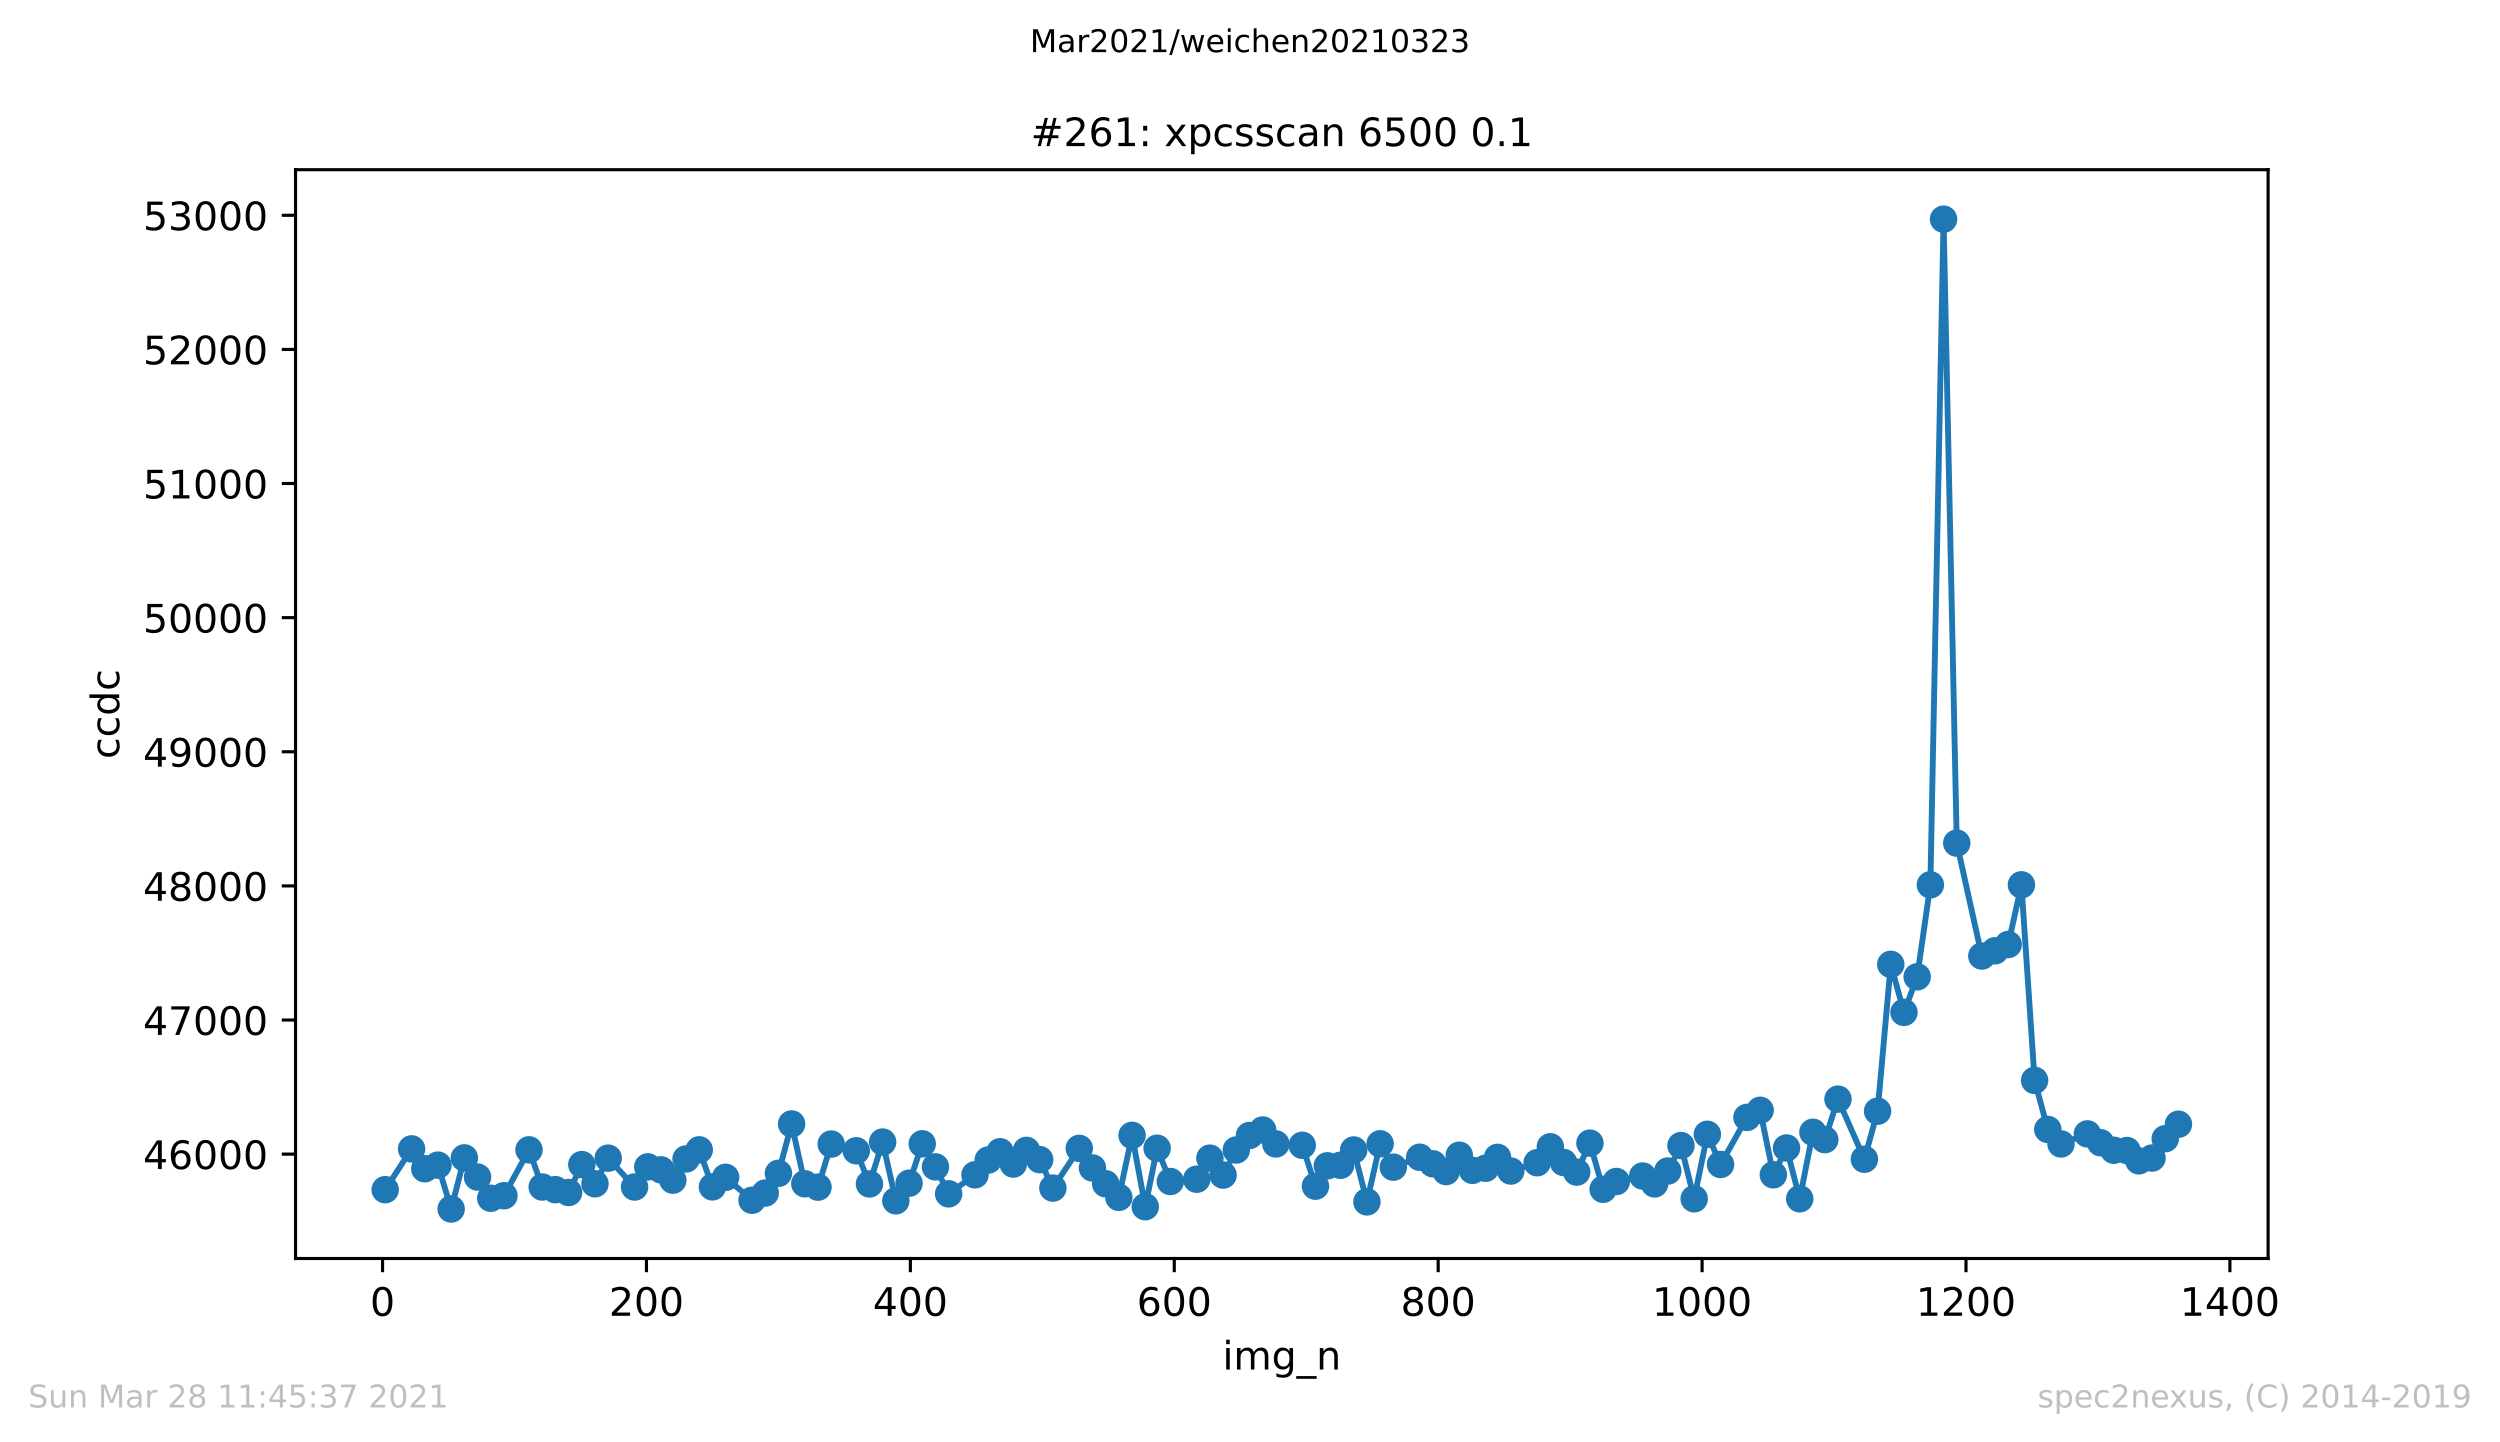 <?xml version="1.0" encoding="utf-8" standalone="no"?>
<!DOCTYPE svg PUBLIC "-//W3C//DTD SVG 1.1//EN"
  "http://www.w3.org/Graphics/SVG/1.1/DTD/svg11.dtd">
<!-- Created with matplotlib (https://matplotlib.org/) -->
<svg height="367.2pt" version="1.1" viewBox="0 0 636.48 367.2" width="636.48pt" xmlns="http://www.w3.org/2000/svg" xmlns:xlink="http://www.w3.org/1999/xlink">
 <defs>
  <style type="text/css">*{stroke-linecap:butt;stroke-linejoin:round;}</style>
 </defs>
 <g id="figure_1">
  <g id="patch_1">
   <path d="M 0 367.2 
L 636.48 367.2 
L 636.48 0 
L 0 0 
z
" style="fill:#ffffff;"/>
  </g>
  <g id="axes_1">
   <g id="patch_2">
    <path d="M 75.24 320.4 
L 577.44 320.4 
L 577.44 43.2 
L 75.24 43.2 
z
" style="fill:#ffffff;"/>
   </g>
   <g id="matplotlib.axis_1">
    <g id="xtick_1">
     <g id="line2d_1">
      <defs>
       <path d="M 0 0 
L 0 3.5 
" id="mcce9a78e2d" style="stroke:#000000;stroke-width:0.8;"/>
      </defs>
      <g>
       <use style="stroke:#000000;stroke-width:0.8;" x="97.395" xlink:href="#mcce9a78e2d" y="320.4"/>
      </g>
     </g>
     <g id="text_1">
      <!-- 0 -->
      <g transform="translate(94.214 334.998)scale(0.1 -0.1)">
       <defs>
        <path d="M 31.781 66.406 
Q 24.172 66.406 20.328 58.906 
Q 16.5 51.422 16.5 36.375 
Q 16.5 21.391 20.328 13.891 
Q 24.172 6.391 31.781 6.391 
Q 39.453 6.391 43.281 13.891 
Q 47.125 21.391 47.125 36.375 
Q 47.125 51.422 43.281 58.906 
Q 39.453 66.406 31.781 66.406 
z
M 31.781 74.219 
Q 44.047 74.219 50.516 64.516 
Q 56.984 54.828 56.984 36.375 
Q 56.984 17.969 50.516 8.266 
Q 44.047 -1.422 31.781 -1.422 
Q 19.531 -1.422 13.062 8.266 
Q 6.594 17.969 6.594 36.375 
Q 6.594 54.828 13.062 64.516 
Q 19.531 74.219 31.781 74.219 
z
" id="DejaVuSans-48"/>
       </defs>
       <use xlink:href="#DejaVuSans-48"/>
      </g>
     </g>
    </g>
    <g id="xtick_2">
     <g id="line2d_2">
      <g>
       <use style="stroke:#000000;stroke-width:0.8;" x="164.584" xlink:href="#mcce9a78e2d" y="320.4"/>
      </g>
     </g>
     <g id="text_2">
      <!-- 200 -->
      <g transform="translate(155.04 334.998)scale(0.1 -0.1)">
       <defs>
        <path d="M 19.188 8.297 
L 53.609 8.297 
L 53.609 0 
L 7.328 0 
L 7.328 8.297 
Q 12.938 14.109 22.625 23.891 
Q 32.328 33.688 34.812 36.531 
Q 39.547 41.844 41.422 45.531 
Q 43.312 49.219 43.312 52.781 
Q 43.312 58.594 39.234 62.25 
Q 35.156 65.922 28.609 65.922 
Q 23.969 65.922 18.812 64.312 
Q 13.672 62.703 7.812 59.422 
L 7.812 69.391 
Q 13.766 71.781 18.938 73 
Q 24.125 74.219 28.422 74.219 
Q 39.75 74.219 46.484 68.547 
Q 53.219 62.891 53.219 53.422 
Q 53.219 48.922 51.531 44.891 
Q 49.859 40.875 45.406 35.406 
Q 44.188 33.984 37.641 27.219 
Q 31.109 20.453 19.188 8.297 
z
" id="DejaVuSans-50"/>
       </defs>
       <use xlink:href="#DejaVuSans-50"/>
       <use x="63.623" xlink:href="#DejaVuSans-48"/>
       <use x="127.246" xlink:href="#DejaVuSans-48"/>
      </g>
     </g>
    </g>
    <g id="xtick_3">
     <g id="line2d_3">
      <g>
       <use style="stroke:#000000;stroke-width:0.8;" x="231.772" xlink:href="#mcce9a78e2d" y="320.4"/>
      </g>
     </g>
     <g id="text_3">
      <!-- 400 -->
      <g transform="translate(222.229 334.998)scale(0.1 -0.1)">
       <defs>
        <path d="M 37.797 64.312 
L 12.891 25.391 
L 37.797 25.391 
z
M 35.203 72.906 
L 47.609 72.906 
L 47.609 25.391 
L 58.016 25.391 
L 58.016 17.188 
L 47.609 17.188 
L 47.609 0 
L 37.797 0 
L 37.797 17.188 
L 4.891 17.188 
L 4.891 26.703 
z
" id="DejaVuSans-52"/>
       </defs>
       <use xlink:href="#DejaVuSans-52"/>
       <use x="63.623" xlink:href="#DejaVuSans-48"/>
       <use x="127.246" xlink:href="#DejaVuSans-48"/>
      </g>
     </g>
    </g>
    <g id="xtick_4">
     <g id="line2d_4">
      <g>
       <use style="stroke:#000000;stroke-width:0.8;" x="298.961" xlink:href="#mcce9a78e2d" y="320.4"/>
      </g>
     </g>
     <g id="text_4">
      <!-- 600 -->
      <g transform="translate(289.417 334.998)scale(0.1 -0.1)">
       <defs>
        <path d="M 33.016 40.375 
Q 26.375 40.375 22.484 35.828 
Q 18.609 31.297 18.609 23.391 
Q 18.609 15.531 22.484 10.953 
Q 26.375 6.391 33.016 6.391 
Q 39.656 6.391 43.531 10.953 
Q 47.406 15.531 47.406 23.391 
Q 47.406 31.297 43.531 35.828 
Q 39.656 40.375 33.016 40.375 
z
M 52.594 71.297 
L 52.594 62.312 
Q 48.875 64.062 45.094 64.984 
Q 41.312 65.922 37.594 65.922 
Q 27.828 65.922 22.672 59.328 
Q 17.531 52.734 16.797 39.406 
Q 19.672 43.656 24.016 45.922 
Q 28.375 48.188 33.594 48.188 
Q 44.578 48.188 50.953 41.516 
Q 57.328 34.859 57.328 23.391 
Q 57.328 12.156 50.688 5.359 
Q 44.047 -1.422 33.016 -1.422 
Q 20.359 -1.422 13.672 8.266 
Q 6.984 17.969 6.984 36.375 
Q 6.984 53.656 15.188 63.938 
Q 23.391 74.219 37.203 74.219 
Q 40.922 74.219 44.703 73.484 
Q 48.484 72.75 52.594 71.297 
z
" id="DejaVuSans-54"/>
       </defs>
       <use xlink:href="#DejaVuSans-54"/>
       <use x="63.623" xlink:href="#DejaVuSans-48"/>
       <use x="127.246" xlink:href="#DejaVuSans-48"/>
      </g>
     </g>
    </g>
    <g id="xtick_5">
     <g id="line2d_5">
      <g>
       <use style="stroke:#000000;stroke-width:0.8;" x="366.149" xlink:href="#mcce9a78e2d" y="320.4"/>
      </g>
     </g>
     <g id="text_5">
      <!-- 800 -->
      <g transform="translate(356.605 334.998)scale(0.1 -0.1)">
       <defs>
        <path d="M 31.781 34.625 
Q 24.75 34.625 20.719 30.859 
Q 16.703 27.094 16.703 20.516 
Q 16.703 13.922 20.719 10.156 
Q 24.75 6.391 31.781 6.391 
Q 38.812 6.391 42.859 10.172 
Q 46.922 13.969 46.922 20.516 
Q 46.922 27.094 42.891 30.859 
Q 38.875 34.625 31.781 34.625 
z
M 21.922 38.812 
Q 15.578 40.375 12.031 44.719 
Q 8.5 49.078 8.5 55.328 
Q 8.5 64.062 14.719 69.141 
Q 20.953 74.219 31.781 74.219 
Q 42.672 74.219 48.875 69.141 
Q 55.078 64.062 55.078 55.328 
Q 55.078 49.078 51.531 44.719 
Q 48 40.375 41.703 38.812 
Q 48.828 37.156 52.797 32.312 
Q 56.781 27.484 56.781 20.516 
Q 56.781 9.906 50.312 4.234 
Q 43.844 -1.422 31.781 -1.422 
Q 19.734 -1.422 13.25 4.234 
Q 6.781 9.906 6.781 20.516 
Q 6.781 27.484 10.781 32.312 
Q 14.797 37.156 21.922 38.812 
z
M 18.312 54.391 
Q 18.312 48.734 21.844 45.562 
Q 25.391 42.391 31.781 42.391 
Q 38.141 42.391 41.719 45.562 
Q 45.312 48.734 45.312 54.391 
Q 45.312 60.062 41.719 63.234 
Q 38.141 66.406 31.781 66.406 
Q 25.391 66.406 21.844 63.234 
Q 18.312 60.062 18.312 54.391 
z
" id="DejaVuSans-56"/>
       </defs>
       <use xlink:href="#DejaVuSans-56"/>
       <use x="63.623" xlink:href="#DejaVuSans-48"/>
       <use x="127.246" xlink:href="#DejaVuSans-48"/>
      </g>
     </g>
    </g>
    <g id="xtick_6">
     <g id="line2d_6">
      <g>
       <use style="stroke:#000000;stroke-width:0.8;" x="433.338" xlink:href="#mcce9a78e2d" y="320.4"/>
      </g>
     </g>
     <g id="text_6">
      <!-- 1000 -->
      <g transform="translate(420.613 334.998)scale(0.1 -0.1)">
       <defs>
        <path d="M 12.406 8.297 
L 28.516 8.297 
L 28.516 63.922 
L 10.984 60.406 
L 10.984 69.391 
L 28.422 72.906 
L 38.281 72.906 
L 38.281 8.297 
L 54.391 8.297 
L 54.391 0 
L 12.406 0 
z
" id="DejaVuSans-49"/>
       </defs>
       <use xlink:href="#DejaVuSans-49"/>
       <use x="63.623" xlink:href="#DejaVuSans-48"/>
       <use x="127.246" xlink:href="#DejaVuSans-48"/>
       <use x="190.869" xlink:href="#DejaVuSans-48"/>
      </g>
     </g>
    </g>
    <g id="xtick_7">
     <g id="line2d_7">
      <g>
       <use style="stroke:#000000;stroke-width:0.8;" x="500.526" xlink:href="#mcce9a78e2d" y="320.4"/>
      </g>
     </g>
     <g id="text_7">
      <!-- 1200 -->
      <g transform="translate(487.801 334.998)scale(0.1 -0.1)">
       <use xlink:href="#DejaVuSans-49"/>
       <use x="63.623" xlink:href="#DejaVuSans-50"/>
       <use x="127.246" xlink:href="#DejaVuSans-48"/>
       <use x="190.869" xlink:href="#DejaVuSans-48"/>
      </g>
     </g>
    </g>
    <g id="xtick_8">
     <g id="line2d_8">
      <g>
       <use style="stroke:#000000;stroke-width:0.8;" x="567.714" xlink:href="#mcce9a78e2d" y="320.4"/>
      </g>
     </g>
     <g id="text_8">
      <!-- 1400 -->
      <g transform="translate(554.989 334.998)scale(0.1 -0.1)">
       <use xlink:href="#DejaVuSans-49"/>
       <use x="63.623" xlink:href="#DejaVuSans-52"/>
       <use x="127.246" xlink:href="#DejaVuSans-48"/>
       <use x="190.869" xlink:href="#DejaVuSans-48"/>
      </g>
     </g>
    </g>
    <g id="text_9">
     <!-- img_n -->
     <g transform="translate(311.238 348.677)scale(0.1 -0.1)">
      <defs>
       <path d="M 9.422 54.688 
L 18.406 54.688 
L 18.406 0 
L 9.422 0 
z
M 9.422 75.984 
L 18.406 75.984 
L 18.406 64.594 
L 9.422 64.594 
z
" id="DejaVuSans-105"/>
       <path d="M 52 44.188 
Q 55.375 50.25 60.062 53.125 
Q 64.75 56 71.094 56 
Q 79.641 56 84.281 50.016 
Q 88.922 44.047 88.922 33.016 
L 88.922 0 
L 79.891 0 
L 79.891 32.719 
Q 79.891 40.578 77.094 44.375 
Q 74.312 48.188 68.609 48.188 
Q 61.625 48.188 57.562 43.547 
Q 53.516 38.922 53.516 30.906 
L 53.516 0 
L 44.484 0 
L 44.484 32.719 
Q 44.484 40.625 41.703 44.406 
Q 38.922 48.188 33.109 48.188 
Q 26.219 48.188 22.156 43.531 
Q 18.109 38.875 18.109 30.906 
L 18.109 0 
L 9.078 0 
L 9.078 54.688 
L 18.109 54.688 
L 18.109 46.188 
Q 21.188 51.219 25.484 53.609 
Q 29.781 56 35.688 56 
Q 41.656 56 45.828 52.969 
Q 50 49.953 52 44.188 
z
" id="DejaVuSans-109"/>
       <path d="M 45.406 27.984 
Q 45.406 37.75 41.375 43.109 
Q 37.359 48.484 30.078 48.484 
Q 22.859 48.484 18.828 43.109 
Q 14.797 37.75 14.797 27.984 
Q 14.797 18.266 18.828 12.891 
Q 22.859 7.516 30.078 7.516 
Q 37.359 7.516 41.375 12.891 
Q 45.406 18.266 45.406 27.984 
z
M 54.391 6.781 
Q 54.391 -7.172 48.188 -13.984 
Q 42 -20.797 29.203 -20.797 
Q 24.469 -20.797 20.266 -20.094 
Q 16.062 -19.391 12.109 -17.922 
L 12.109 -9.188 
Q 16.062 -11.328 19.922 -12.344 
Q 23.781 -13.375 27.781 -13.375 
Q 36.625 -13.375 41.016 -8.766 
Q 45.406 -4.156 45.406 5.172 
L 45.406 9.625 
Q 42.625 4.781 38.281 2.391 
Q 33.938 0 27.875 0 
Q 17.828 0 11.672 7.656 
Q 5.516 15.328 5.516 27.984 
Q 5.516 40.672 11.672 48.328 
Q 17.828 56 27.875 56 
Q 33.938 56 38.281 53.609 
Q 42.625 51.219 45.406 46.391 
L 45.406 54.688 
L 54.391 54.688 
z
" id="DejaVuSans-103"/>
       <path d="M 50.984 -16.609 
L 50.984 -23.578 
L -0.984 -23.578 
L -0.984 -16.609 
z
" id="DejaVuSans-95"/>
       <path d="M 54.891 33.016 
L 54.891 0 
L 45.906 0 
L 45.906 32.719 
Q 45.906 40.484 42.875 44.328 
Q 39.844 48.188 33.797 48.188 
Q 26.516 48.188 22.312 43.547 
Q 18.109 38.922 18.109 30.906 
L 18.109 0 
L 9.078 0 
L 9.078 54.688 
L 18.109 54.688 
L 18.109 46.188 
Q 21.344 51.125 25.703 53.562 
Q 30.078 56 35.797 56 
Q 45.219 56 50.047 50.172 
Q 54.891 44.344 54.891 33.016 
z
" id="DejaVuSans-110"/>
      </defs>
      <use xlink:href="#DejaVuSans-105"/>
      <use x="27.783" xlink:href="#DejaVuSans-109"/>
      <use x="125.195" xlink:href="#DejaVuSans-103"/>
      <use x="188.672" xlink:href="#DejaVuSans-95"/>
      <use x="238.672" xlink:href="#DejaVuSans-110"/>
     </g>
    </g>
   </g>
   <g id="matplotlib.axis_2">
    <g id="ytick_1">
     <g id="line2d_9">
      <defs>
       <path d="M 0 0 
L -3.5 0 
" id="m233634c023" style="stroke:#000000;stroke-width:0.8;"/>
      </defs>
      <g>
       <use style="stroke:#000000;stroke-width:0.8;" x="75.24" xlink:href="#m233634c023" y="293.834"/>
      </g>
     </g>
     <g id="text_10">
      <!-- 46000 -->
      <g transform="translate(36.428 297.633)scale(0.1 -0.1)">
       <use xlink:href="#DejaVuSans-52"/>
       <use x="63.623" xlink:href="#DejaVuSans-54"/>
       <use x="127.246" xlink:href="#DejaVuSans-48"/>
       <use x="190.869" xlink:href="#DejaVuSans-48"/>
       <use x="254.492" xlink:href="#DejaVuSans-48"/>
      </g>
     </g>
    </g>
    <g id="ytick_2">
     <g id="line2d_10">
      <g>
       <use style="stroke:#000000;stroke-width:0.8;" x="75.24" xlink:href="#m233634c023" y="259.688"/>
      </g>
     </g>
     <g id="text_11">
      <!-- 47000 -->
      <g transform="translate(36.428 263.487)scale(0.1 -0.1)">
       <defs>
        <path d="M 8.203 72.906 
L 55.078 72.906 
L 55.078 68.703 
L 28.609 0 
L 18.312 0 
L 43.219 64.594 
L 8.203 64.594 
z
" id="DejaVuSans-55"/>
       </defs>
       <use xlink:href="#DejaVuSans-52"/>
       <use x="63.623" xlink:href="#DejaVuSans-55"/>
       <use x="127.246" xlink:href="#DejaVuSans-48"/>
       <use x="190.869" xlink:href="#DejaVuSans-48"/>
       <use x="254.492" xlink:href="#DejaVuSans-48"/>
      </g>
     </g>
    </g>
    <g id="ytick_3">
     <g id="line2d_11">
      <g>
       <use style="stroke:#000000;stroke-width:0.8;" x="75.24" xlink:href="#m233634c023" y="225.541"/>
      </g>
     </g>
     <g id="text_12">
      <!-- 48000 -->
      <g transform="translate(36.428 229.341)scale(0.1 -0.1)">
       <use xlink:href="#DejaVuSans-52"/>
       <use x="63.623" xlink:href="#DejaVuSans-56"/>
       <use x="127.246" xlink:href="#DejaVuSans-48"/>
       <use x="190.869" xlink:href="#DejaVuSans-48"/>
       <use x="254.492" xlink:href="#DejaVuSans-48"/>
      </g>
     </g>
    </g>
    <g id="ytick_4">
     <g id="line2d_12">
      <g>
       <use style="stroke:#000000;stroke-width:0.8;" x="75.24" xlink:href="#m233634c023" y="191.395"/>
      </g>
     </g>
     <g id="text_13">
      <!-- 49000 -->
      <g transform="translate(36.428 195.194)scale(0.1 -0.1)">
       <defs>
        <path d="M 10.984 1.516 
L 10.984 10.5 
Q 14.703 8.734 18.5 7.812 
Q 22.312 6.891 25.984 6.891 
Q 35.75 6.891 40.891 13.453 
Q 46.047 20.016 46.781 33.406 
Q 43.953 29.203 39.594 26.953 
Q 35.25 24.703 29.984 24.703 
Q 19.047 24.703 12.672 31.312 
Q 6.297 37.938 6.297 49.422 
Q 6.297 60.641 12.938 67.422 
Q 19.578 74.219 30.609 74.219 
Q 43.266 74.219 49.922 64.516 
Q 56.594 54.828 56.594 36.375 
Q 56.594 19.141 48.406 8.859 
Q 40.234 -1.422 26.422 -1.422 
Q 22.703 -1.422 18.891 -0.688 
Q 15.094 0.047 10.984 1.516 
z
M 30.609 32.422 
Q 37.25 32.422 41.125 36.953 
Q 45.016 41.5 45.016 49.422 
Q 45.016 57.281 41.125 61.844 
Q 37.25 66.406 30.609 66.406 
Q 23.969 66.406 20.094 61.844 
Q 16.219 57.281 16.219 49.422 
Q 16.219 41.5 20.094 36.953 
Q 23.969 32.422 30.609 32.422 
z
" id="DejaVuSans-57"/>
       </defs>
       <use xlink:href="#DejaVuSans-52"/>
       <use x="63.623" xlink:href="#DejaVuSans-57"/>
       <use x="127.246" xlink:href="#DejaVuSans-48"/>
       <use x="190.869" xlink:href="#DejaVuSans-48"/>
       <use x="254.492" xlink:href="#DejaVuSans-48"/>
      </g>
     </g>
    </g>
    <g id="ytick_5">
     <g id="line2d_13">
      <g>
       <use style="stroke:#000000;stroke-width:0.8;" x="75.24" xlink:href="#m233634c023" y="157.249"/>
      </g>
     </g>
     <g id="text_14">
      <!-- 50000 -->
      <g transform="translate(36.428 161.048)scale(0.1 -0.1)">
       <defs>
        <path d="M 10.797 72.906 
L 49.516 72.906 
L 49.516 64.594 
L 19.828 64.594 
L 19.828 46.734 
Q 21.969 47.469 24.109 47.828 
Q 26.266 48.188 28.422 48.188 
Q 40.625 48.188 47.75 41.5 
Q 54.891 34.812 54.891 23.391 
Q 54.891 11.625 47.562 5.094 
Q 40.234 -1.422 26.906 -1.422 
Q 22.312 -1.422 17.547 -0.641 
Q 12.797 0.141 7.719 1.703 
L 7.719 11.625 
Q 12.109 9.234 16.797 8.062 
Q 21.484 6.891 26.703 6.891 
Q 35.156 6.891 40.078 11.328 
Q 45.016 15.766 45.016 23.391 
Q 45.016 31 40.078 35.438 
Q 35.156 39.891 26.703 39.891 
Q 22.75 39.891 18.812 39.016 
Q 14.891 38.141 10.797 36.281 
z
" id="DejaVuSans-53"/>
       </defs>
       <use xlink:href="#DejaVuSans-53"/>
       <use x="63.623" xlink:href="#DejaVuSans-48"/>
       <use x="127.246" xlink:href="#DejaVuSans-48"/>
       <use x="190.869" xlink:href="#DejaVuSans-48"/>
       <use x="254.492" xlink:href="#DejaVuSans-48"/>
      </g>
     </g>
    </g>
    <g id="ytick_6">
     <g id="line2d_14">
      <g>
       <use style="stroke:#000000;stroke-width:0.8;" x="75.24" xlink:href="#m233634c023" y="123.102"/>
      </g>
     </g>
     <g id="text_15">
      <!-- 51000 -->
      <g transform="translate(36.428 126.902)scale(0.1 -0.1)">
       <use xlink:href="#DejaVuSans-53"/>
       <use x="63.623" xlink:href="#DejaVuSans-49"/>
       <use x="127.246" xlink:href="#DejaVuSans-48"/>
       <use x="190.869" xlink:href="#DejaVuSans-48"/>
       <use x="254.492" xlink:href="#DejaVuSans-48"/>
      </g>
     </g>
    </g>
    <g id="ytick_7">
     <g id="line2d_15">
      <g>
       <use style="stroke:#000000;stroke-width:0.8;" x="75.24" xlink:href="#m233634c023" y="88.956"/>
      </g>
     </g>
     <g id="text_16">
      <!-- 52000 -->
      <g transform="translate(36.428 92.755)scale(0.1 -0.1)">
       <use xlink:href="#DejaVuSans-53"/>
       <use x="63.623" xlink:href="#DejaVuSans-50"/>
       <use x="127.246" xlink:href="#DejaVuSans-48"/>
       <use x="190.869" xlink:href="#DejaVuSans-48"/>
       <use x="254.492" xlink:href="#DejaVuSans-48"/>
      </g>
     </g>
    </g>
    <g id="ytick_8">
     <g id="line2d_16">
      <g>
       <use style="stroke:#000000;stroke-width:0.8;" x="75.24" xlink:href="#m233634c023" y="54.81"/>
      </g>
     </g>
     <g id="text_17">
      <!-- 53000 -->
      <g transform="translate(36.428 58.609)scale(0.1 -0.1)">
       <defs>
        <path d="M 40.578 39.312 
Q 47.656 37.797 51.625 33 
Q 55.609 28.219 55.609 21.188 
Q 55.609 10.406 48.188 4.484 
Q 40.766 -1.422 27.094 -1.422 
Q 22.516 -1.422 17.656 -0.516 
Q 12.797 0.391 7.625 2.203 
L 7.625 11.719 
Q 11.719 9.328 16.594 8.109 
Q 21.484 6.891 26.812 6.891 
Q 36.078 6.891 40.938 10.547 
Q 45.797 14.203 45.797 21.188 
Q 45.797 27.641 41.281 31.266 
Q 36.766 34.906 28.719 34.906 
L 20.219 34.906 
L 20.219 43.016 
L 29.109 43.016 
Q 36.375 43.016 40.234 45.922 
Q 44.094 48.828 44.094 54.297 
Q 44.094 59.906 40.109 62.906 
Q 36.141 65.922 28.719 65.922 
Q 24.656 65.922 20.016 65.031 
Q 15.375 64.156 9.812 62.312 
L 9.812 71.094 
Q 15.438 72.656 20.344 73.438 
Q 25.25 74.219 29.594 74.219 
Q 40.828 74.219 47.359 69.109 
Q 53.906 64.016 53.906 55.328 
Q 53.906 49.266 50.438 45.094 
Q 46.969 40.922 40.578 39.312 
z
" id="DejaVuSans-51"/>
       </defs>
       <use xlink:href="#DejaVuSans-53"/>
       <use x="63.623" xlink:href="#DejaVuSans-51"/>
       <use x="127.246" xlink:href="#DejaVuSans-48"/>
       <use x="190.869" xlink:href="#DejaVuSans-48"/>
       <use x="254.492" xlink:href="#DejaVuSans-48"/>
      </g>
     </g>
    </g>
    <g id="text_18">
     <!-- ccdc -->
     <g transform="translate(30.348 193.222)rotate(-90)scale(0.1 -0.1)">
      <defs>
       <path d="M 48.781 52.594 
L 48.781 44.188 
Q 44.969 46.297 41.141 47.344 
Q 37.312 48.391 33.406 48.391 
Q 24.656 48.391 19.812 42.844 
Q 14.984 37.312 14.984 27.297 
Q 14.984 17.281 19.812 11.734 
Q 24.656 6.203 33.406 6.203 
Q 37.312 6.203 41.141 7.25 
Q 44.969 8.297 48.781 10.406 
L 48.781 2.094 
Q 45.016 0.344 40.984 -0.531 
Q 36.969 -1.422 32.422 -1.422 
Q 20.062 -1.422 12.781 6.344 
Q 5.516 14.109 5.516 27.297 
Q 5.516 40.672 12.859 48.328 
Q 20.219 56 33.016 56 
Q 37.156 56 41.109 55.141 
Q 45.062 54.297 48.781 52.594 
z
" id="DejaVuSans-99"/>
       <path d="M 45.406 46.391 
L 45.406 75.984 
L 54.391 75.984 
L 54.391 0 
L 45.406 0 
L 45.406 8.203 
Q 42.578 3.328 38.25 0.953 
Q 33.938 -1.422 27.875 -1.422 
Q 17.969 -1.422 11.734 6.484 
Q 5.516 14.406 5.516 27.297 
Q 5.516 40.188 11.734 48.094 
Q 17.969 56 27.875 56 
Q 33.938 56 38.25 53.625 
Q 42.578 51.266 45.406 46.391 
z
M 14.797 27.297 
Q 14.797 17.391 18.875 11.75 
Q 22.953 6.109 30.078 6.109 
Q 37.203 6.109 41.297 11.75 
Q 45.406 17.391 45.406 27.297 
Q 45.406 37.203 41.297 42.844 
Q 37.203 48.484 30.078 48.484 
Q 22.953 48.484 18.875 42.844 
Q 14.797 37.203 14.797 27.297 
z
" id="DejaVuSans-100"/>
      </defs>
      <use xlink:href="#DejaVuSans-99"/>
      <use x="54.98" xlink:href="#DejaVuSans-99"/>
      <use x="109.961" xlink:href="#DejaVuSans-100"/>
      <use x="173.438" xlink:href="#DejaVuSans-99"/>
     </g>
    </g>
   </g>
   <g id="line2d_17">
    <path clip-path="url(#pf879d352c8)" d="M 98.067 302.883 
L 104.786 292.502 
L 108.146 297.556 
L 111.505 296.634 
L 114.864 307.8 
L 118.224 294.79 
L 121.583 299.673 
L 124.943 305.068 
L 128.302 304.42 
L 134.685 292.741 
L 138.044 302.2 
L 141.404 302.883 
L 144.763 303.6 
L 148.123 296.498 
L 151.482 301.38 
L 154.842 294.859 
L 161.56 302.2 
L 164.92 297.078 
L 168.279 297.829 
L 171.303 300.459 
L 174.662 295.063 
L 178.022 292.741 
L 181.381 302.166 
L 184.74 299.741 
L 191.459 305.58 
L 194.819 303.737 
L 198.178 298.717 
L 201.537 286.151 
L 204.897 301.38 
L 208.256 302.234 
L 211.616 291.273 
L 217.999 292.98 
L 221.358 301.415 
L 224.717 290.761 
L 228.077 305.717 
L 231.436 301.244 
L 234.796 291.205 
L 238.155 297.078 
L 241.515 303.941 
L 248.233 299.093 
L 251.593 295.337 
L 254.616 293.22 
L 257.976 296.361 
L 261.335 292.878 
L 264.695 295.234 
L 268.054 302.473 
L 274.773 292.366 
L 278.132 297.351 
L 281.492 301.38 
L 284.851 304.829 
L 288.211 289.054 
L 291.57 307.22 
L 294.593 292.332 
L 297.953 300.8 
L 304.672 300.22 
L 308.031 294.859 
L 311.391 299.161 
L 314.75 292.776 
L 318.109 289.088 
L 321.469 287.688 
L 324.828 291.239 
L 331.547 291.58 
L 334.907 301.995 
L 337.93 296.805 
L 341.289 296.668 
L 344.649 292.776 
L 348.008 305.99 
L 351.368 291.205 
L 354.727 297.146 
L 361.446 294.62 
L 364.805 296.293 
L 368.165 298.273 
L 371.524 294.107 
L 374.884 297.966 
L 378.243 297.42 
L 381.267 294.654 
L 384.626 298.137 
L 391.345 296.02 
L 394.704 291.956 
L 398.064 295.951 
L 401.423 298.41 
L 404.783 291.034 
L 408.142 302.78 
L 411.501 300.8 
L 418.22 299.4 
L 421.244 301.415 
L 424.603 298.137 
L 427.963 291.649 
L 431.322 305.205 
L 434.681 288.78 
L 438.041 296.463 
L 444.76 284.478 
L 448.119 282.668 
L 451.478 299.093 
L 454.838 292.263 
L 458.197 305.205 
L 461.557 288.268 
L 464.58 290.146 
L 467.94 279.834 
L 474.658 295.132 
L 478.018 282.907 
L 481.377 245.517 
L 484.737 257.741 
L 488.096 248.693 
L 491.456 225.268 
L 494.815 55.8 
L 498.174 214.649 
L 504.557 243.4 
L 507.917 242.068 
L 511.276 240.463 
L 514.636 225.268 
L 517.995 275.054 
L 521.354 287.551 
L 524.714 291.239 
L 531.433 288.678 
L 534.792 290.932 
L 538.152 292.844 
L 541.511 292.912 
L 544.534 295.541 
L 547.894 294.824 
L 551.253 289.907 
L 554.613 286.22 
" style="fill:none;stroke:#1f77b4;stroke-linecap:square;stroke-width:1.5;"/>
    <defs>
     <path d="M 0 3 
C 0.796 3 1.559 2.684 2.121 2.121 
C 2.684 1.559 3 0.796 3 0 
C 3 -0.796 2.684 -1.559 2.121 -2.121 
C 1.559 -2.684 0.796 -3 0 -3 
C -0.796 -3 -1.559 -2.684 -2.121 -2.121 
C -2.684 -1.559 -3 -0.796 -3 0 
C -3 0.796 -2.684 1.559 -2.121 2.121 
C -1.559 2.684 -0.796 3 0 3 
z
" id="mf2589606ac" style="stroke:#1f77b4;"/>
    </defs>
    <g clip-path="url(#pf879d352c8)">
     <use style="fill:#1f77b4;stroke:#1f77b4;" x="98.067" xlink:href="#mf2589606ac" y="302.883"/>
     <use style="fill:#1f77b4;stroke:#1f77b4;" x="104.786" xlink:href="#mf2589606ac" y="292.502"/>
     <use style="fill:#1f77b4;stroke:#1f77b4;" x="108.146" xlink:href="#mf2589606ac" y="297.556"/>
     <use style="fill:#1f77b4;stroke:#1f77b4;" x="111.505" xlink:href="#mf2589606ac" y="296.634"/>
     <use style="fill:#1f77b4;stroke:#1f77b4;" x="114.864" xlink:href="#mf2589606ac" y="307.8"/>
     <use style="fill:#1f77b4;stroke:#1f77b4;" x="118.224" xlink:href="#mf2589606ac" y="294.79"/>
     <use style="fill:#1f77b4;stroke:#1f77b4;" x="121.583" xlink:href="#mf2589606ac" y="299.673"/>
     <use style="fill:#1f77b4;stroke:#1f77b4;" x="124.943" xlink:href="#mf2589606ac" y="305.068"/>
     <use style="fill:#1f77b4;stroke:#1f77b4;" x="128.302" xlink:href="#mf2589606ac" y="304.42"/>
     <use style="fill:#1f77b4;stroke:#1f77b4;" x="134.685" xlink:href="#mf2589606ac" y="292.741"/>
     <use style="fill:#1f77b4;stroke:#1f77b4;" x="138.044" xlink:href="#mf2589606ac" y="302.2"/>
     <use style="fill:#1f77b4;stroke:#1f77b4;" x="141.404" xlink:href="#mf2589606ac" y="302.883"/>
     <use style="fill:#1f77b4;stroke:#1f77b4;" x="144.763" xlink:href="#mf2589606ac" y="303.6"/>
     <use style="fill:#1f77b4;stroke:#1f77b4;" x="148.123" xlink:href="#mf2589606ac" y="296.498"/>
     <use style="fill:#1f77b4;stroke:#1f77b4;" x="151.482" xlink:href="#mf2589606ac" y="301.38"/>
     <use style="fill:#1f77b4;stroke:#1f77b4;" x="154.842" xlink:href="#mf2589606ac" y="294.859"/>
     <use style="fill:#1f77b4;stroke:#1f77b4;" x="161.56" xlink:href="#mf2589606ac" y="302.2"/>
     <use style="fill:#1f77b4;stroke:#1f77b4;" x="164.92" xlink:href="#mf2589606ac" y="297.078"/>
     <use style="fill:#1f77b4;stroke:#1f77b4;" x="168.279" xlink:href="#mf2589606ac" y="297.829"/>
     <use style="fill:#1f77b4;stroke:#1f77b4;" x="171.303" xlink:href="#mf2589606ac" y="300.459"/>
     <use style="fill:#1f77b4;stroke:#1f77b4;" x="174.662" xlink:href="#mf2589606ac" y="295.063"/>
     <use style="fill:#1f77b4;stroke:#1f77b4;" x="178.022" xlink:href="#mf2589606ac" y="292.741"/>
     <use style="fill:#1f77b4;stroke:#1f77b4;" x="181.381" xlink:href="#mf2589606ac" y="302.166"/>
     <use style="fill:#1f77b4;stroke:#1f77b4;" x="184.74" xlink:href="#mf2589606ac" y="299.741"/>
     <use style="fill:#1f77b4;stroke:#1f77b4;" x="191.459" xlink:href="#mf2589606ac" y="305.58"/>
     <use style="fill:#1f77b4;stroke:#1f77b4;" x="194.819" xlink:href="#mf2589606ac" y="303.737"/>
     <use style="fill:#1f77b4;stroke:#1f77b4;" x="198.178" xlink:href="#mf2589606ac" y="298.717"/>
     <use style="fill:#1f77b4;stroke:#1f77b4;" x="201.537" xlink:href="#mf2589606ac" y="286.151"/>
     <use style="fill:#1f77b4;stroke:#1f77b4;" x="204.897" xlink:href="#mf2589606ac" y="301.38"/>
     <use style="fill:#1f77b4;stroke:#1f77b4;" x="208.256" xlink:href="#mf2589606ac" y="302.234"/>
     <use style="fill:#1f77b4;stroke:#1f77b4;" x="211.616" xlink:href="#mf2589606ac" y="291.273"/>
     <use style="fill:#1f77b4;stroke:#1f77b4;" x="217.999" xlink:href="#mf2589606ac" y="292.98"/>
     <use style="fill:#1f77b4;stroke:#1f77b4;" x="221.358" xlink:href="#mf2589606ac" y="301.415"/>
     <use style="fill:#1f77b4;stroke:#1f77b4;" x="224.717" xlink:href="#mf2589606ac" y="290.761"/>
     <use style="fill:#1f77b4;stroke:#1f77b4;" x="228.077" xlink:href="#mf2589606ac" y="305.717"/>
     <use style="fill:#1f77b4;stroke:#1f77b4;" x="231.436" xlink:href="#mf2589606ac" y="301.244"/>
     <use style="fill:#1f77b4;stroke:#1f77b4;" x="234.796" xlink:href="#mf2589606ac" y="291.205"/>
     <use style="fill:#1f77b4;stroke:#1f77b4;" x="238.155" xlink:href="#mf2589606ac" y="297.078"/>
     <use style="fill:#1f77b4;stroke:#1f77b4;" x="241.515" xlink:href="#mf2589606ac" y="303.941"/>
     <use style="fill:#1f77b4;stroke:#1f77b4;" x="248.233" xlink:href="#mf2589606ac" y="299.093"/>
     <use style="fill:#1f77b4;stroke:#1f77b4;" x="251.593" xlink:href="#mf2589606ac" y="295.337"/>
     <use style="fill:#1f77b4;stroke:#1f77b4;" x="254.616" xlink:href="#mf2589606ac" y="293.22"/>
     <use style="fill:#1f77b4;stroke:#1f77b4;" x="257.976" xlink:href="#mf2589606ac" y="296.361"/>
     <use style="fill:#1f77b4;stroke:#1f77b4;" x="261.335" xlink:href="#mf2589606ac" y="292.878"/>
     <use style="fill:#1f77b4;stroke:#1f77b4;" x="264.695" xlink:href="#mf2589606ac" y="295.234"/>
     <use style="fill:#1f77b4;stroke:#1f77b4;" x="268.054" xlink:href="#mf2589606ac" y="302.473"/>
     <use style="fill:#1f77b4;stroke:#1f77b4;" x="274.773" xlink:href="#mf2589606ac" y="292.366"/>
     <use style="fill:#1f77b4;stroke:#1f77b4;" x="278.132" xlink:href="#mf2589606ac" y="297.351"/>
     <use style="fill:#1f77b4;stroke:#1f77b4;" x="281.492" xlink:href="#mf2589606ac" y="301.38"/>
     <use style="fill:#1f77b4;stroke:#1f77b4;" x="284.851" xlink:href="#mf2589606ac" y="304.829"/>
     <use style="fill:#1f77b4;stroke:#1f77b4;" x="288.211" xlink:href="#mf2589606ac" y="289.054"/>
     <use style="fill:#1f77b4;stroke:#1f77b4;" x="291.57" xlink:href="#mf2589606ac" y="307.22"/>
     <use style="fill:#1f77b4;stroke:#1f77b4;" x="294.593" xlink:href="#mf2589606ac" y="292.332"/>
     <use style="fill:#1f77b4;stroke:#1f77b4;" x="297.953" xlink:href="#mf2589606ac" y="300.8"/>
     <use style="fill:#1f77b4;stroke:#1f77b4;" x="304.672" xlink:href="#mf2589606ac" y="300.22"/>
     <use style="fill:#1f77b4;stroke:#1f77b4;" x="308.031" xlink:href="#mf2589606ac" y="294.859"/>
     <use style="fill:#1f77b4;stroke:#1f77b4;" x="311.391" xlink:href="#mf2589606ac" y="299.161"/>
     <use style="fill:#1f77b4;stroke:#1f77b4;" x="314.75" xlink:href="#mf2589606ac" y="292.776"/>
     <use style="fill:#1f77b4;stroke:#1f77b4;" x="318.109" xlink:href="#mf2589606ac" y="289.088"/>
     <use style="fill:#1f77b4;stroke:#1f77b4;" x="321.469" xlink:href="#mf2589606ac" y="287.688"/>
     <use style="fill:#1f77b4;stroke:#1f77b4;" x="324.828" xlink:href="#mf2589606ac" y="291.239"/>
     <use style="fill:#1f77b4;stroke:#1f77b4;" x="331.547" xlink:href="#mf2589606ac" y="291.58"/>
     <use style="fill:#1f77b4;stroke:#1f77b4;" x="334.907" xlink:href="#mf2589606ac" y="301.995"/>
     <use style="fill:#1f77b4;stroke:#1f77b4;" x="337.93" xlink:href="#mf2589606ac" y="296.805"/>
     <use style="fill:#1f77b4;stroke:#1f77b4;" x="341.289" xlink:href="#mf2589606ac" y="296.668"/>
     <use style="fill:#1f77b4;stroke:#1f77b4;" x="344.649" xlink:href="#mf2589606ac" y="292.776"/>
     <use style="fill:#1f77b4;stroke:#1f77b4;" x="348.008" xlink:href="#mf2589606ac" y="305.99"/>
     <use style="fill:#1f77b4;stroke:#1f77b4;" x="351.368" xlink:href="#mf2589606ac" y="291.205"/>
     <use style="fill:#1f77b4;stroke:#1f77b4;" x="354.727" xlink:href="#mf2589606ac" y="297.146"/>
     <use style="fill:#1f77b4;stroke:#1f77b4;" x="361.446" xlink:href="#mf2589606ac" y="294.62"/>
     <use style="fill:#1f77b4;stroke:#1f77b4;" x="364.805" xlink:href="#mf2589606ac" y="296.293"/>
     <use style="fill:#1f77b4;stroke:#1f77b4;" x="368.165" xlink:href="#mf2589606ac" y="298.273"/>
     <use style="fill:#1f77b4;stroke:#1f77b4;" x="371.524" xlink:href="#mf2589606ac" y="294.107"/>
     <use style="fill:#1f77b4;stroke:#1f77b4;" x="374.884" xlink:href="#mf2589606ac" y="297.966"/>
     <use style="fill:#1f77b4;stroke:#1f77b4;" x="378.243" xlink:href="#mf2589606ac" y="297.42"/>
     <use style="fill:#1f77b4;stroke:#1f77b4;" x="381.267" xlink:href="#mf2589606ac" y="294.654"/>
     <use style="fill:#1f77b4;stroke:#1f77b4;" x="384.626" xlink:href="#mf2589606ac" y="298.137"/>
     <use style="fill:#1f77b4;stroke:#1f77b4;" x="391.345" xlink:href="#mf2589606ac" y="296.02"/>
     <use style="fill:#1f77b4;stroke:#1f77b4;" x="394.704" xlink:href="#mf2589606ac" y="291.956"/>
     <use style="fill:#1f77b4;stroke:#1f77b4;" x="398.064" xlink:href="#mf2589606ac" y="295.951"/>
     <use style="fill:#1f77b4;stroke:#1f77b4;" x="401.423" xlink:href="#mf2589606ac" y="298.41"/>
     <use style="fill:#1f77b4;stroke:#1f77b4;" x="404.783" xlink:href="#mf2589606ac" y="291.034"/>
     <use style="fill:#1f77b4;stroke:#1f77b4;" x="408.142" xlink:href="#mf2589606ac" y="302.78"/>
     <use style="fill:#1f77b4;stroke:#1f77b4;" x="411.501" xlink:href="#mf2589606ac" y="300.8"/>
     <use style="fill:#1f77b4;stroke:#1f77b4;" x="418.22" xlink:href="#mf2589606ac" y="299.4"/>
     <use style="fill:#1f77b4;stroke:#1f77b4;" x="421.244" xlink:href="#mf2589606ac" y="301.415"/>
     <use style="fill:#1f77b4;stroke:#1f77b4;" x="424.603" xlink:href="#mf2589606ac" y="298.137"/>
     <use style="fill:#1f77b4;stroke:#1f77b4;" x="427.963" xlink:href="#mf2589606ac" y="291.649"/>
     <use style="fill:#1f77b4;stroke:#1f77b4;" x="431.322" xlink:href="#mf2589606ac" y="305.205"/>
     <use style="fill:#1f77b4;stroke:#1f77b4;" x="434.681" xlink:href="#mf2589606ac" y="288.78"/>
     <use style="fill:#1f77b4;stroke:#1f77b4;" x="438.041" xlink:href="#mf2589606ac" y="296.463"/>
     <use style="fill:#1f77b4;stroke:#1f77b4;" x="444.76" xlink:href="#mf2589606ac" y="284.478"/>
     <use style="fill:#1f77b4;stroke:#1f77b4;" x="448.119" xlink:href="#mf2589606ac" y="282.668"/>
     <use style="fill:#1f77b4;stroke:#1f77b4;" x="451.478" xlink:href="#mf2589606ac" y="299.093"/>
     <use style="fill:#1f77b4;stroke:#1f77b4;" x="454.838" xlink:href="#mf2589606ac" y="292.263"/>
     <use style="fill:#1f77b4;stroke:#1f77b4;" x="458.197" xlink:href="#mf2589606ac" y="305.205"/>
     <use style="fill:#1f77b4;stroke:#1f77b4;" x="461.557" xlink:href="#mf2589606ac" y="288.268"/>
     <use style="fill:#1f77b4;stroke:#1f77b4;" x="464.58" xlink:href="#mf2589606ac" y="290.146"/>
     <use style="fill:#1f77b4;stroke:#1f77b4;" x="467.94" xlink:href="#mf2589606ac" y="279.834"/>
     <use style="fill:#1f77b4;stroke:#1f77b4;" x="474.658" xlink:href="#mf2589606ac" y="295.132"/>
     <use style="fill:#1f77b4;stroke:#1f77b4;" x="478.018" xlink:href="#mf2589606ac" y="282.907"/>
     <use style="fill:#1f77b4;stroke:#1f77b4;" x="481.377" xlink:href="#mf2589606ac" y="245.517"/>
     <use style="fill:#1f77b4;stroke:#1f77b4;" x="484.737" xlink:href="#mf2589606ac" y="257.741"/>
     <use style="fill:#1f77b4;stroke:#1f77b4;" x="488.096" xlink:href="#mf2589606ac" y="248.693"/>
     <use style="fill:#1f77b4;stroke:#1f77b4;" x="491.456" xlink:href="#mf2589606ac" y="225.268"/>
     <use style="fill:#1f77b4;stroke:#1f77b4;" x="494.815" xlink:href="#mf2589606ac" y="55.8"/>
     <use style="fill:#1f77b4;stroke:#1f77b4;" x="498.174" xlink:href="#mf2589606ac" y="214.649"/>
     <use style="fill:#1f77b4;stroke:#1f77b4;" x="504.557" xlink:href="#mf2589606ac" y="243.4"/>
     <use style="fill:#1f77b4;stroke:#1f77b4;" x="507.917" xlink:href="#mf2589606ac" y="242.068"/>
     <use style="fill:#1f77b4;stroke:#1f77b4;" x="511.276" xlink:href="#mf2589606ac" y="240.463"/>
     <use style="fill:#1f77b4;stroke:#1f77b4;" x="514.636" xlink:href="#mf2589606ac" y="225.268"/>
     <use style="fill:#1f77b4;stroke:#1f77b4;" x="517.995" xlink:href="#mf2589606ac" y="275.054"/>
     <use style="fill:#1f77b4;stroke:#1f77b4;" x="521.354" xlink:href="#mf2589606ac" y="287.551"/>
     <use style="fill:#1f77b4;stroke:#1f77b4;" x="524.714" xlink:href="#mf2589606ac" y="291.239"/>
     <use style="fill:#1f77b4;stroke:#1f77b4;" x="531.433" xlink:href="#mf2589606ac" y="288.678"/>
     <use style="fill:#1f77b4;stroke:#1f77b4;" x="534.792" xlink:href="#mf2589606ac" y="290.932"/>
     <use style="fill:#1f77b4;stroke:#1f77b4;" x="538.152" xlink:href="#mf2589606ac" y="292.844"/>
     <use style="fill:#1f77b4;stroke:#1f77b4;" x="541.511" xlink:href="#mf2589606ac" y="292.912"/>
     <use style="fill:#1f77b4;stroke:#1f77b4;" x="544.534" xlink:href="#mf2589606ac" y="295.541"/>
     <use style="fill:#1f77b4;stroke:#1f77b4;" x="547.894" xlink:href="#mf2589606ac" y="294.824"/>
     <use style="fill:#1f77b4;stroke:#1f77b4;" x="551.253" xlink:href="#mf2589606ac" y="289.907"/>
     <use style="fill:#1f77b4;stroke:#1f77b4;" x="554.613" xlink:href="#mf2589606ac" y="286.22"/>
    </g>
   </g>
   <g id="patch_3">
    <path d="M 75.24 320.4 
L 75.24 43.2 
" style="fill:none;stroke:#000000;stroke-linecap:square;stroke-linejoin:miter;stroke-width:0.8;"/>
   </g>
   <g id="patch_4">
    <path d="M 577.44 320.4 
L 577.44 43.2 
" style="fill:none;stroke:#000000;stroke-linecap:square;stroke-linejoin:miter;stroke-width:0.8;"/>
   </g>
   <g id="patch_5">
    <path d="M 75.24 320.4 
L 577.44 320.4 
" style="fill:none;stroke:#000000;stroke-linecap:square;stroke-linejoin:miter;stroke-width:0.8;"/>
   </g>
   <g id="patch_6">
    <path d="M 75.24 43.2 
L 577.44 43.2 
" style="fill:none;stroke:#000000;stroke-linecap:square;stroke-linejoin:miter;stroke-width:0.8;"/>
   </g>
   <g id="text_19">
    <!-- #261: xpcsscan 6500 0.1 -->
    <g transform="translate(262.404 37.2)scale(0.1 -0.1)">
     <defs>
      <path d="M 51.125 44 
L 36.922 44 
L 32.812 27.688 
L 47.125 27.688 
z
M 43.797 71.781 
L 38.719 51.516 
L 52.984 51.516 
L 58.109 71.781 
L 65.922 71.781 
L 60.891 51.516 
L 76.125 51.516 
L 76.125 44 
L 58.984 44 
L 54.984 27.688 
L 70.516 27.688 
L 70.516 20.219 
L 53.078 20.219 
L 48 0 
L 40.188 0 
L 45.219 20.219 
L 30.906 20.219 
L 25.875 0 
L 18.016 0 
L 23.094 20.219 
L 7.719 20.219 
L 7.719 27.688 
L 24.906 27.688 
L 29 44 
L 13.281 44 
L 13.281 51.516 
L 30.906 51.516 
L 35.891 71.781 
z
" id="DejaVuSans-35"/>
      <path d="M 11.719 12.406 
L 22.016 12.406 
L 22.016 0 
L 11.719 0 
z
M 11.719 51.703 
L 22.016 51.703 
L 22.016 39.312 
L 11.719 39.312 
z
" id="DejaVuSans-58"/>
      <path id="DejaVuSans-32"/>
      <path d="M 54.891 54.688 
L 35.109 28.078 
L 55.906 0 
L 45.312 0 
L 29.391 21.484 
L 13.484 0 
L 2.875 0 
L 24.125 28.609 
L 4.688 54.688 
L 15.281 54.688 
L 29.781 35.203 
L 44.281 54.688 
z
" id="DejaVuSans-120"/>
      <path d="M 18.109 8.203 
L 18.109 -20.797 
L 9.078 -20.797 
L 9.078 54.688 
L 18.109 54.688 
L 18.109 46.391 
Q 20.953 51.266 25.266 53.625 
Q 29.594 56 35.594 56 
Q 45.562 56 51.781 48.094 
Q 58.016 40.188 58.016 27.297 
Q 58.016 14.406 51.781 6.484 
Q 45.562 -1.422 35.594 -1.422 
Q 29.594 -1.422 25.266 0.953 
Q 20.953 3.328 18.109 8.203 
z
M 48.688 27.297 
Q 48.688 37.203 44.609 42.844 
Q 40.531 48.484 33.406 48.484 
Q 26.266 48.484 22.188 42.844 
Q 18.109 37.203 18.109 27.297 
Q 18.109 17.391 22.188 11.75 
Q 26.266 6.109 33.406 6.109 
Q 40.531 6.109 44.609 11.75 
Q 48.688 17.391 48.688 27.297 
z
" id="DejaVuSans-112"/>
      <path d="M 44.281 53.078 
L 44.281 44.578 
Q 40.484 46.531 36.375 47.5 
Q 32.281 48.484 27.875 48.484 
Q 21.188 48.484 17.844 46.438 
Q 14.5 44.391 14.5 40.281 
Q 14.5 37.156 16.891 35.375 
Q 19.281 33.594 26.516 31.984 
L 29.594 31.297 
Q 39.156 29.25 43.188 25.516 
Q 47.219 21.781 47.219 15.094 
Q 47.219 7.469 41.188 3.016 
Q 35.156 -1.422 24.609 -1.422 
Q 20.219 -1.422 15.453 -0.562 
Q 10.688 0.297 5.422 2 
L 5.422 11.281 
Q 10.406 8.688 15.234 7.391 
Q 20.062 6.109 24.812 6.109 
Q 31.156 6.109 34.562 8.281 
Q 37.984 10.453 37.984 14.406 
Q 37.984 18.062 35.516 20.016 
Q 33.062 21.969 24.703 23.781 
L 21.578 24.516 
Q 13.234 26.266 9.516 29.906 
Q 5.812 33.547 5.812 39.891 
Q 5.812 47.609 11.281 51.797 
Q 16.75 56 26.812 56 
Q 31.781 56 36.172 55.266 
Q 40.578 54.547 44.281 53.078 
z
" id="DejaVuSans-115"/>
      <path d="M 34.281 27.484 
Q 23.391 27.484 19.188 25 
Q 14.984 22.516 14.984 16.5 
Q 14.984 11.719 18.141 8.906 
Q 21.297 6.109 26.703 6.109 
Q 34.188 6.109 38.703 11.406 
Q 43.219 16.703 43.219 25.484 
L 43.219 27.484 
z
M 52.203 31.203 
L 52.203 0 
L 43.219 0 
L 43.219 8.297 
Q 40.141 3.328 35.547 0.953 
Q 30.953 -1.422 24.312 -1.422 
Q 15.922 -1.422 10.953 3.297 
Q 6 8.016 6 15.922 
Q 6 25.141 12.172 29.828 
Q 18.359 34.516 30.609 34.516 
L 43.219 34.516 
L 43.219 35.406 
Q 43.219 41.609 39.141 45 
Q 35.062 48.391 27.688 48.391 
Q 23 48.391 18.547 47.266 
Q 14.109 46.141 10.016 43.891 
L 10.016 52.203 
Q 14.938 54.109 19.578 55.047 
Q 24.219 56 28.609 56 
Q 40.484 56 46.344 49.844 
Q 52.203 43.703 52.203 31.203 
z
" id="DejaVuSans-97"/>
      <path d="M 10.688 12.406 
L 21 12.406 
L 21 0 
L 10.688 0 
z
" id="DejaVuSans-46"/>
     </defs>
     <use xlink:href="#DejaVuSans-35"/>
     <use x="83.789" xlink:href="#DejaVuSans-50"/>
     <use x="147.412" xlink:href="#DejaVuSans-54"/>
     <use x="211.035" xlink:href="#DejaVuSans-49"/>
     <use x="274.658" xlink:href="#DejaVuSans-58"/>
     <use x="308.35" xlink:href="#DejaVuSans-32"/>
     <use x="340.137" xlink:href="#DejaVuSans-120"/>
     <use x="399.316" xlink:href="#DejaVuSans-112"/>
     <use x="462.793" xlink:href="#DejaVuSans-99"/>
     <use x="517.773" xlink:href="#DejaVuSans-115"/>
     <use x="569.873" xlink:href="#DejaVuSans-115"/>
     <use x="621.973" xlink:href="#DejaVuSans-99"/>
     <use x="676.953" xlink:href="#DejaVuSans-97"/>
     <use x="738.232" xlink:href="#DejaVuSans-110"/>
     <use x="801.611" xlink:href="#DejaVuSans-32"/>
     <use x="833.398" xlink:href="#DejaVuSans-54"/>
     <use x="897.021" xlink:href="#DejaVuSans-53"/>
     <use x="960.645" xlink:href="#DejaVuSans-48"/>
     <use x="1024.268" xlink:href="#DejaVuSans-48"/>
     <use x="1087.891" xlink:href="#DejaVuSans-32"/>
     <use x="1119.678" xlink:href="#DejaVuSans-48"/>
     <use x="1183.301" xlink:href="#DejaVuSans-46"/>
     <use x="1215.088" xlink:href="#DejaVuSans-49"/>
    </g>
   </g>
  </g>
  <g id="text_20">
   <!-- Mar2021/weichen20210323 -->
   <g transform="translate(262.231 13.279)scale(0.08 -0.08)">
    <defs>
     <path d="M 9.812 72.906 
L 24.516 72.906 
L 43.109 23.297 
L 61.812 72.906 
L 76.516 72.906 
L 76.516 0 
L 66.891 0 
L 66.891 64.016 
L 48.094 14.016 
L 38.188 14.016 
L 19.391 64.016 
L 19.391 0 
L 9.812 0 
z
" id="DejaVuSans-77"/>
     <path d="M 41.109 46.297 
Q 39.594 47.172 37.812 47.578 
Q 36.031 48 33.891 48 
Q 26.266 48 22.188 43.047 
Q 18.109 38.094 18.109 28.812 
L 18.109 0 
L 9.078 0 
L 9.078 54.688 
L 18.109 54.688 
L 18.109 46.188 
Q 20.953 51.172 25.484 53.578 
Q 30.031 56 36.531 56 
Q 37.453 56 38.578 55.875 
Q 39.703 55.766 41.062 55.516 
z
" id="DejaVuSans-114"/>
     <path d="M 25.391 72.906 
L 33.688 72.906 
L 8.297 -9.281 
L 0 -9.281 
z
" id="DejaVuSans-47"/>
     <path d="M 4.203 54.688 
L 13.188 54.688 
L 24.422 12.016 
L 35.594 54.688 
L 46.188 54.688 
L 57.422 12.016 
L 68.609 54.688 
L 77.594 54.688 
L 63.281 0 
L 52.688 0 
L 40.922 44.828 
L 29.109 0 
L 18.5 0 
z
" id="DejaVuSans-119"/>
     <path d="M 56.203 29.594 
L 56.203 25.203 
L 14.891 25.203 
Q 15.484 15.922 20.484 11.062 
Q 25.484 6.203 34.422 6.203 
Q 39.594 6.203 44.453 7.469 
Q 49.312 8.734 54.109 11.281 
L 54.109 2.781 
Q 49.266 0.734 44.188 -0.344 
Q 39.109 -1.422 33.891 -1.422 
Q 20.797 -1.422 13.156 6.188 
Q 5.516 13.812 5.516 26.812 
Q 5.516 40.234 12.766 48.109 
Q 20.016 56 32.328 56 
Q 43.359 56 49.781 48.891 
Q 56.203 41.797 56.203 29.594 
z
M 47.219 32.234 
Q 47.125 39.594 43.094 43.984 
Q 39.062 48.391 32.422 48.391 
Q 24.906 48.391 20.391 44.141 
Q 15.875 39.891 15.188 32.172 
z
" id="DejaVuSans-101"/>
     <path d="M 54.891 33.016 
L 54.891 0 
L 45.906 0 
L 45.906 32.719 
Q 45.906 40.484 42.875 44.328 
Q 39.844 48.188 33.797 48.188 
Q 26.516 48.188 22.312 43.547 
Q 18.109 38.922 18.109 30.906 
L 18.109 0 
L 9.078 0 
L 9.078 75.984 
L 18.109 75.984 
L 18.109 46.188 
Q 21.344 51.125 25.703 53.562 
Q 30.078 56 35.797 56 
Q 45.219 56 50.047 50.172 
Q 54.891 44.344 54.891 33.016 
z
" id="DejaVuSans-104"/>
    </defs>
    <use xlink:href="#DejaVuSans-77"/>
    <use x="86.279" xlink:href="#DejaVuSans-97"/>
    <use x="147.559" xlink:href="#DejaVuSans-114"/>
    <use x="188.672" xlink:href="#DejaVuSans-50"/>
    <use x="252.295" xlink:href="#DejaVuSans-48"/>
    <use x="315.918" xlink:href="#DejaVuSans-50"/>
    <use x="379.541" xlink:href="#DejaVuSans-49"/>
    <use x="443.164" xlink:href="#DejaVuSans-47"/>
    <use x="476.855" xlink:href="#DejaVuSans-119"/>
    <use x="558.643" xlink:href="#DejaVuSans-101"/>
    <use x="620.166" xlink:href="#DejaVuSans-105"/>
    <use x="647.949" xlink:href="#DejaVuSans-99"/>
    <use x="702.93" xlink:href="#DejaVuSans-104"/>
    <use x="766.309" xlink:href="#DejaVuSans-101"/>
    <use x="827.832" xlink:href="#DejaVuSans-110"/>
    <use x="891.211" xlink:href="#DejaVuSans-50"/>
    <use x="954.834" xlink:href="#DejaVuSans-48"/>
    <use x="1018.457" xlink:href="#DejaVuSans-50"/>
    <use x="1082.08" xlink:href="#DejaVuSans-49"/>
    <use x="1145.703" xlink:href="#DejaVuSans-48"/>
    <use x="1209.326" xlink:href="#DejaVuSans-51"/>
    <use x="1272.949" xlink:href="#DejaVuSans-50"/>
    <use x="1336.572" xlink:href="#DejaVuSans-51"/>
   </g>
  </g>
  <g id="text_21">
   <!-- Sun Mar 28 11:45:37 2021 -->
   <g style="fill:#808080;opacity:0.5;" transform="translate(7.2 358.336)scale(0.08 -0.08)">
    <defs>
     <path d="M 53.516 70.516 
L 53.516 60.891 
Q 47.906 63.578 42.922 64.891 
Q 37.938 66.219 33.297 66.219 
Q 25.25 66.219 20.875 63.094 
Q 16.5 59.969 16.5 54.203 
Q 16.5 49.359 19.406 46.891 
Q 22.312 44.438 30.422 42.922 
L 36.375 41.703 
Q 47.406 39.594 52.656 34.297 
Q 57.906 29 57.906 20.125 
Q 57.906 9.516 50.797 4.047 
Q 43.703 -1.422 29.984 -1.422 
Q 24.812 -1.422 18.969 -0.25 
Q 13.141 0.922 6.891 3.219 
L 6.891 13.375 
Q 12.891 10.016 18.656 8.297 
Q 24.422 6.594 29.984 6.594 
Q 38.422 6.594 43.016 9.906 
Q 47.609 13.234 47.609 19.391 
Q 47.609 24.75 44.312 27.781 
Q 41.016 30.812 33.5 32.328 
L 27.484 33.5 
Q 16.453 35.688 11.516 40.375 
Q 6.594 45.062 6.594 53.422 
Q 6.594 63.094 13.406 68.656 
Q 20.219 74.219 32.172 74.219 
Q 37.312 74.219 42.625 73.281 
Q 47.953 72.359 53.516 70.516 
z
" id="DejaVuSans-83"/>
     <path d="M 8.5 21.578 
L 8.5 54.688 
L 17.484 54.688 
L 17.484 21.922 
Q 17.484 14.156 20.5 10.266 
Q 23.531 6.391 29.594 6.391 
Q 36.859 6.391 41.078 11.031 
Q 45.312 15.672 45.312 23.688 
L 45.312 54.688 
L 54.297 54.688 
L 54.297 0 
L 45.312 0 
L 45.312 8.406 
Q 42.047 3.422 37.719 1 
Q 33.406 -1.422 27.688 -1.422 
Q 18.266 -1.422 13.375 4.438 
Q 8.5 10.297 8.5 21.578 
z
M 31.109 56 
z
" id="DejaVuSans-117"/>
    </defs>
    <use xlink:href="#DejaVuSans-83"/>
    <use x="63.477" xlink:href="#DejaVuSans-117"/>
    <use x="126.855" xlink:href="#DejaVuSans-110"/>
    <use x="190.234" xlink:href="#DejaVuSans-32"/>
    <use x="222.021" xlink:href="#DejaVuSans-77"/>
    <use x="308.301" xlink:href="#DejaVuSans-97"/>
    <use x="369.58" xlink:href="#DejaVuSans-114"/>
    <use x="410.693" xlink:href="#DejaVuSans-32"/>
    <use x="442.48" xlink:href="#DejaVuSans-50"/>
    <use x="506.104" xlink:href="#DejaVuSans-56"/>
    <use x="569.727" xlink:href="#DejaVuSans-32"/>
    <use x="601.514" xlink:href="#DejaVuSans-49"/>
    <use x="665.137" xlink:href="#DejaVuSans-49"/>
    <use x="728.76" xlink:href="#DejaVuSans-58"/>
    <use x="762.451" xlink:href="#DejaVuSans-52"/>
    <use x="826.074" xlink:href="#DejaVuSans-53"/>
    <use x="889.697" xlink:href="#DejaVuSans-58"/>
    <use x="923.389" xlink:href="#DejaVuSans-51"/>
    <use x="987.012" xlink:href="#DejaVuSans-55"/>
    <use x="1050.635" xlink:href="#DejaVuSans-32"/>
    <use x="1082.422" xlink:href="#DejaVuSans-50"/>
    <use x="1146.045" xlink:href="#DejaVuSans-48"/>
    <use x="1209.668" xlink:href="#DejaVuSans-50"/>
    <use x="1273.291" xlink:href="#DejaVuSans-49"/>
   </g>
  </g>
  <g id="text_22">
   <!-- spec2nexus, (C) 2014-2019 -->
   <g style="fill:#808080;opacity:0.5;" transform="translate(518.735 358.336)scale(0.08 -0.08)">
    <defs>
     <path d="M 11.719 12.406 
L 22.016 12.406 
L 22.016 4 
L 14.016 -11.625 
L 7.719 -11.625 
L 11.719 4 
z
" id="DejaVuSans-44"/>
     <path d="M 31 75.875 
Q 24.469 64.656 21.281 53.656 
Q 18.109 42.672 18.109 31.391 
Q 18.109 20.125 21.312 9.062 
Q 24.516 -2 31 -13.188 
L 23.188 -13.188 
Q 15.875 -1.703 12.234 9.375 
Q 8.594 20.453 8.594 31.391 
Q 8.594 42.281 12.203 53.312 
Q 15.828 64.359 23.188 75.875 
z
" id="DejaVuSans-40"/>
     <path d="M 64.406 67.281 
L 64.406 56.891 
Q 59.422 61.531 53.781 63.812 
Q 48.141 66.109 41.797 66.109 
Q 29.297 66.109 22.656 58.469 
Q 16.016 50.828 16.016 36.375 
Q 16.016 21.969 22.656 14.328 
Q 29.297 6.688 41.797 6.688 
Q 48.141 6.688 53.781 8.984 
Q 59.422 11.281 64.406 15.922 
L 64.406 5.609 
Q 59.234 2.094 53.438 0.328 
Q 47.656 -1.422 41.219 -1.422 
Q 24.656 -1.422 15.125 8.703 
Q 5.609 18.844 5.609 36.375 
Q 5.609 53.953 15.125 64.078 
Q 24.656 74.219 41.219 74.219 
Q 47.75 74.219 53.531 72.484 
Q 59.328 70.75 64.406 67.281 
z
" id="DejaVuSans-67"/>
     <path d="M 8.016 75.875 
L 15.828 75.875 
Q 23.141 64.359 26.781 53.312 
Q 30.422 42.281 30.422 31.391 
Q 30.422 20.453 26.781 9.375 
Q 23.141 -1.703 15.828 -13.188 
L 8.016 -13.188 
Q 14.5 -2 17.703 9.062 
Q 20.906 20.125 20.906 31.391 
Q 20.906 42.672 17.703 53.656 
Q 14.5 64.656 8.016 75.875 
z
" id="DejaVuSans-41"/>
     <path d="M 4.891 31.391 
L 31.203 31.391 
L 31.203 23.391 
L 4.891 23.391 
z
" id="DejaVuSans-45"/>
    </defs>
    <use xlink:href="#DejaVuSans-115"/>
    <use x="52.1" xlink:href="#DejaVuSans-112"/>
    <use x="115.576" xlink:href="#DejaVuSans-101"/>
    <use x="177.1" xlink:href="#DejaVuSans-99"/>
    <use x="232.08" xlink:href="#DejaVuSans-50"/>
    <use x="295.703" xlink:href="#DejaVuSans-110"/>
    <use x="359.082" xlink:href="#DejaVuSans-101"/>
    <use x="418.855" xlink:href="#DejaVuSans-120"/>
    <use x="478.035" xlink:href="#DejaVuSans-117"/>
    <use x="541.414" xlink:href="#DejaVuSans-115"/>
    <use x="593.514" xlink:href="#DejaVuSans-44"/>
    <use x="625.301" xlink:href="#DejaVuSans-32"/>
    <use x="657.088" xlink:href="#DejaVuSans-40"/>
    <use x="696.102" xlink:href="#DejaVuSans-67"/>
    <use x="765.926" xlink:href="#DejaVuSans-41"/>
    <use x="804.939" xlink:href="#DejaVuSans-32"/>
    <use x="836.727" xlink:href="#DejaVuSans-50"/>
    <use x="900.35" xlink:href="#DejaVuSans-48"/>
    <use x="963.973" xlink:href="#DejaVuSans-49"/>
    <use x="1027.596" xlink:href="#DejaVuSans-52"/>
    <use x="1091.219" xlink:href="#DejaVuSans-45"/>
    <use x="1127.303" xlink:href="#DejaVuSans-50"/>
    <use x="1190.926" xlink:href="#DejaVuSans-48"/>
    <use x="1254.549" xlink:href="#DejaVuSans-49"/>
    <use x="1318.172" xlink:href="#DejaVuSans-57"/>
   </g>
  </g>
 </g>
 <defs>
  <clipPath id="pf879d352c8">
   <rect height="277.2" width="502.2" x="75.24" y="43.2"/>
  </clipPath>
 </defs>
</svg>
